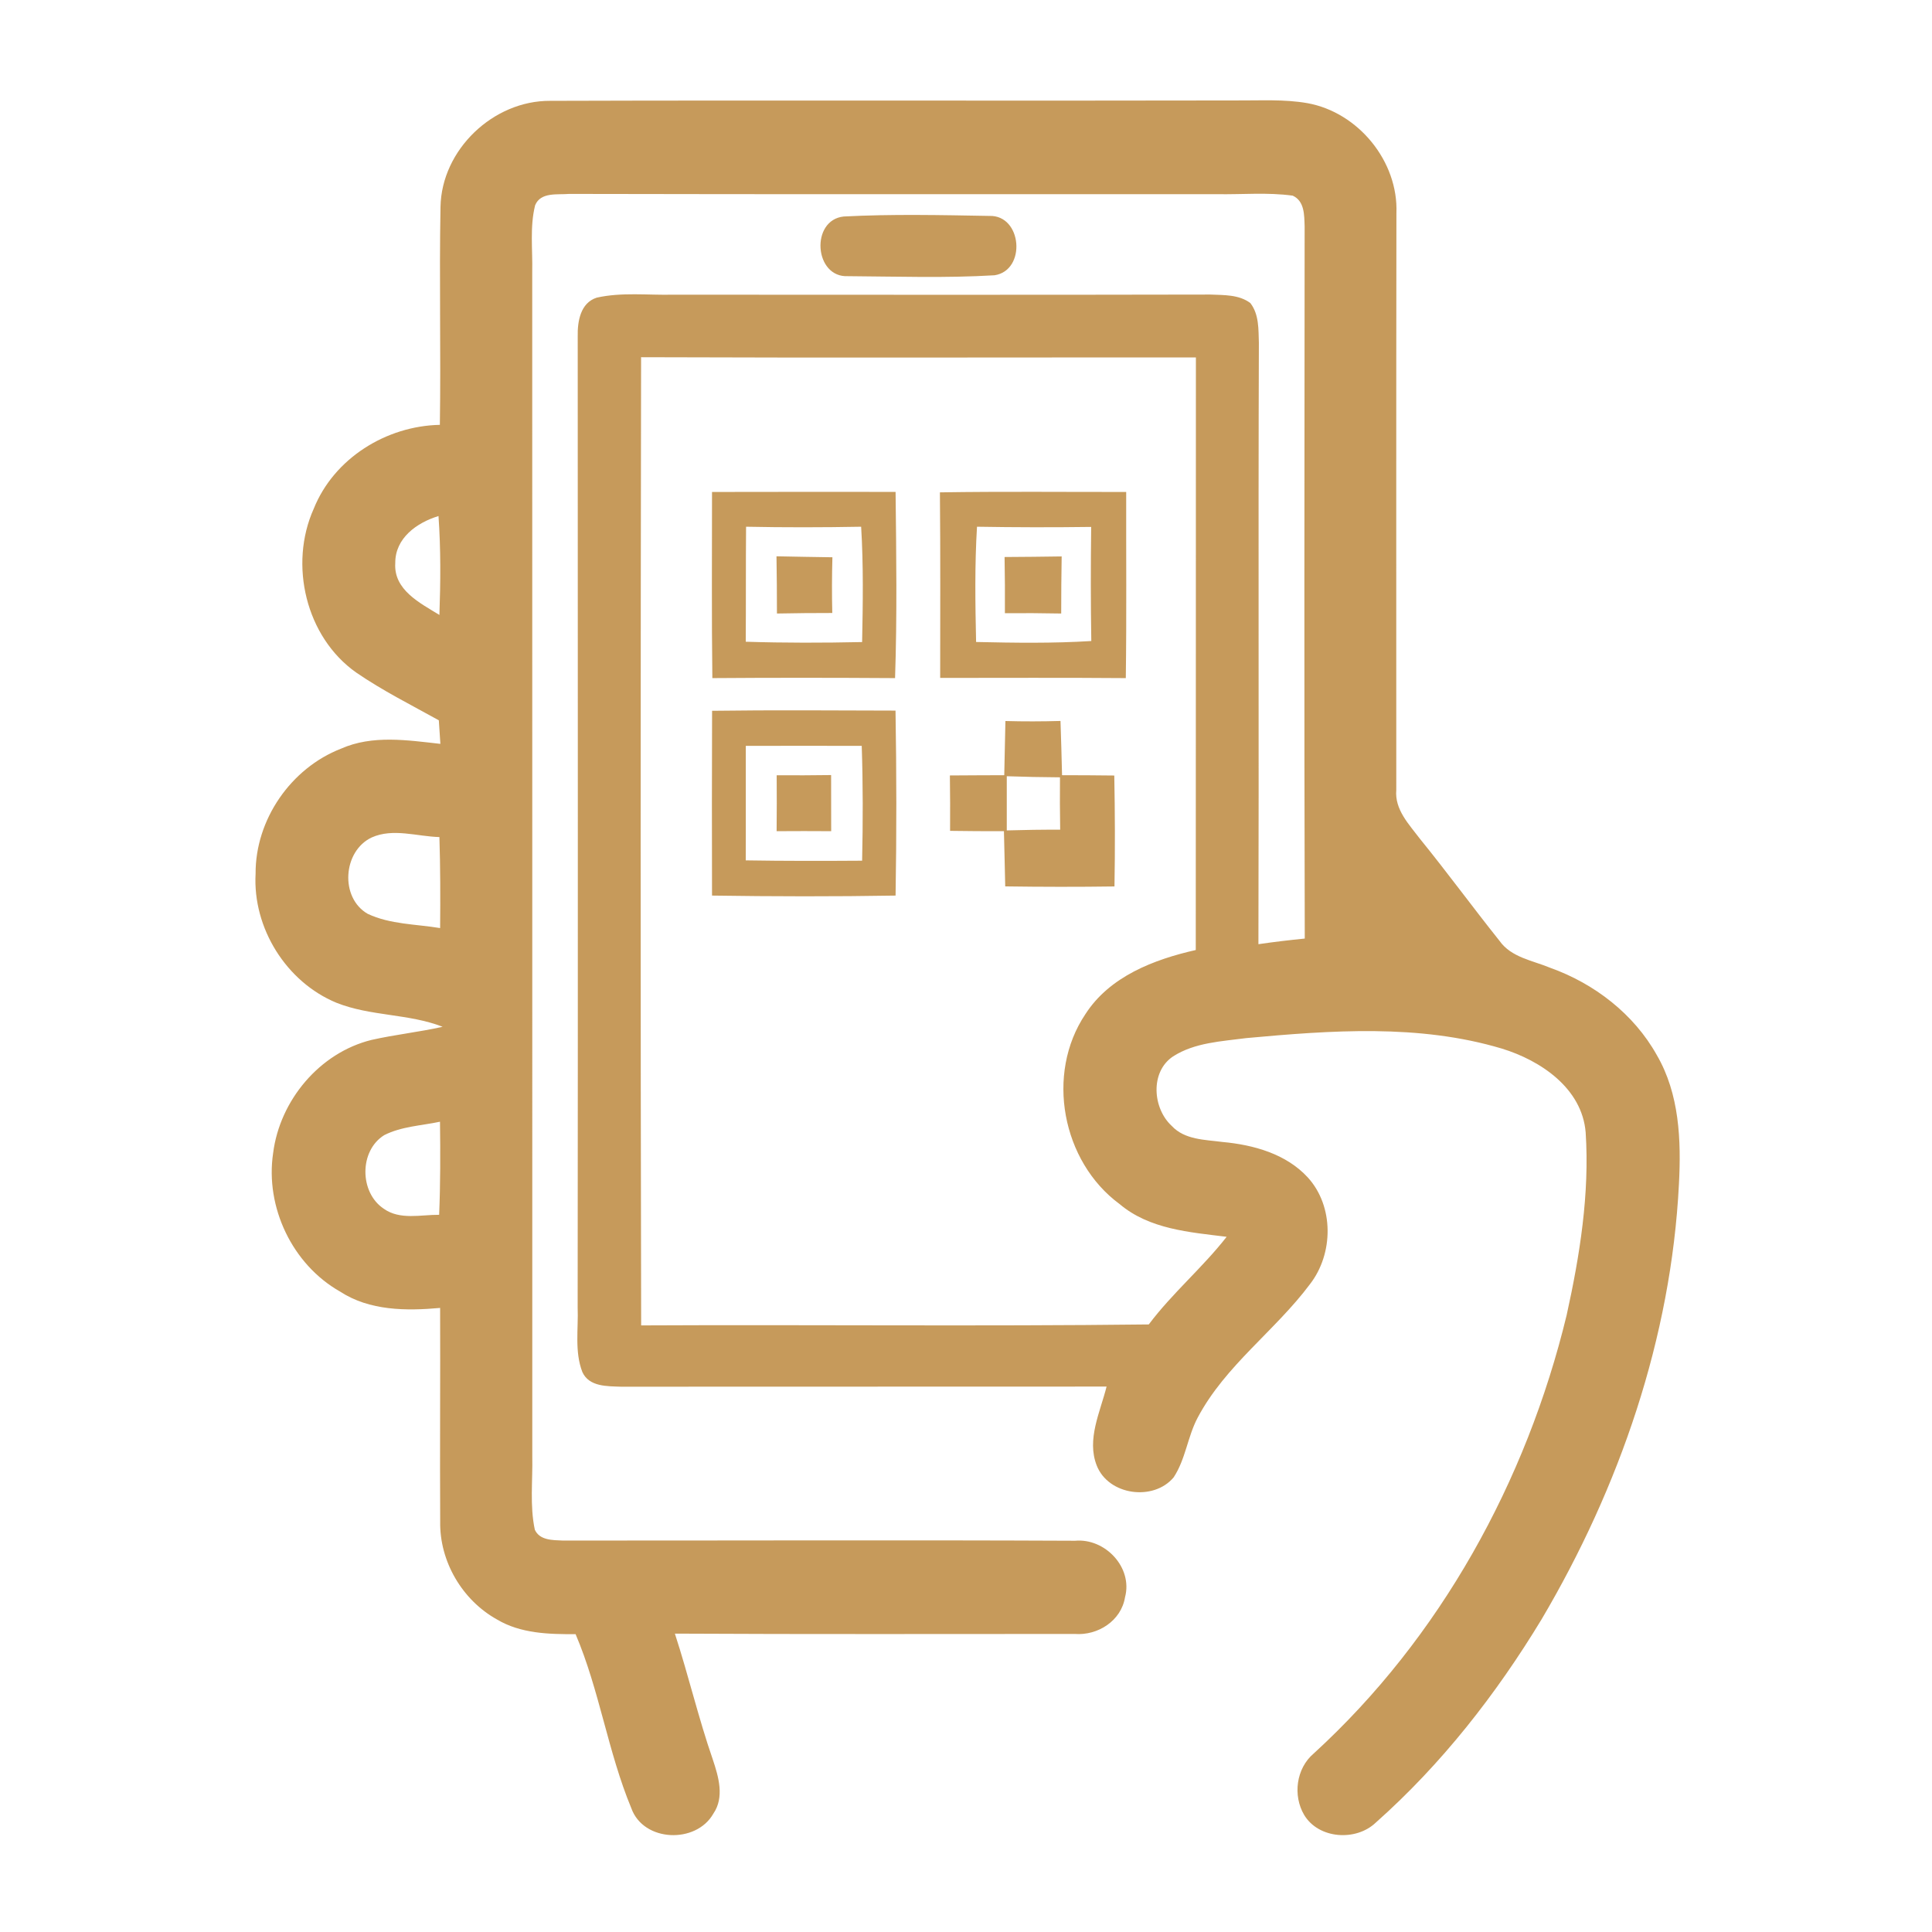 <svg width="398" height="398" viewBox="0 0 398 398" fill="none" xmlns="http://www.w3.org/2000/svg">
<path d="M90.746 42.6C90.973 30.84 101.6 20.707 113.32 20.773C160.427 20.627 207.547 20.8 254.667 20.693C259.56 20.733 264.507 20.4 269.347 21.253C279.813 23.147 288.093 33.253 287.667 43.92C287.613 83.52 287.64 123.133 287.64 162.733C287.28 166.787 290.267 169.813 292.507 172.787C298.107 179.68 303.347 186.853 308.893 193.8C311.32 197.253 315.72 197.853 319.36 199.373C328.427 202.613 336.573 208.867 341.307 217.347C345.973 225.347 346.347 234.907 345.867 243.933C344.267 275.6 333.627 306.4 317.573 333.587C308.213 349.04 296.96 363.44 283.427 375.453C279.36 379.36 271.653 378.853 268.667 373.893C266.293 369.88 267.013 364.307 270.613 361.24C296.707 337.4 314.453 305.147 322.733 270.933C325.453 258.613 327.48 245.92 326.653 233.28C325.907 224.187 317.4 218.467 309.387 216.013C292.32 210.907 274.213 212.253 256.733 213.853C251.613 214.533 246.12 214.76 241.653 217.627C236.893 220.8 237.44 228.32 241.387 231.947C244.067 234.827 248.24 234.773 251.853 235.253C258.227 235.84 264.96 237.693 269.427 242.573C274.827 248.52 274.72 258.267 269.867 264.533C262.693 274.147 252.413 281.293 246.72 292.053C244.64 295.973 244.24 300.613 241.773 304.347C237.613 309.307 228.347 308.053 225.933 301.907C223.813 296.52 226.653 290.88 227.96 285.64C194.613 285.667 161.267 285.64 127.92 285.667C125.107 285.56 121.36 285.707 119.973 282.653C118.333 278.44 119.173 273.747 119 269.333C119.067 202.653 119.027 135.973 119.013 69.293C118.947 66.24 119.56 62.4 122.92 61.32C128.08 60.16 133.427 60.827 138.653 60.707C175.56 60.72 212.467 60.76 249.36 60.68C252.133 60.8 255.227 60.667 257.573 62.427C259.387 64.76 259.24 67.853 259.333 70.627C259.187 111.92 259.36 153.213 259.24 194.507C262.413 194.04 265.6 193.667 268.787 193.347C268.653 144.453 268.72 95.547 268.76 46.653C268.68 44.373 268.773 41.427 266.307 40.307C261.12 39.587 255.867 40.093 250.667 40C206.187 39.973 161.72 40.053 117.24 39.947C114.853 40.16 111.387 39.507 110.24 42.28C109.12 46.76 109.747 51.44 109.64 56.013C109.667 137.333 109.64 218.667 109.653 299.987C109.76 305.027 109.12 310.147 110.173 315.12C111.173 317.333 113.853 317.267 115.92 317.36C151.093 317.373 186.293 317.24 221.48 317.4C227.653 316.84 233.4 322.893 231.76 329.04C230.96 333.92 226.133 336.973 221.387 336.6C193.933 336.6 166.48 336.68 139.027 336.533C141.827 345.12 143.88 353.933 146.84 362.467C148.027 366.013 149.28 370.24 146.947 373.627C143.4 379.88 132.547 379.493 130.053 372.493C125.227 360.88 123.507 348.227 118.573 336.64C113.067 336.68 107.24 336.52 102.373 333.613C95.213 329.627 90.533 321.653 90.68 313.44C90.6 298.773 90.72 284.107 90.666 269.44C83.68 270.067 76.133 270.04 70.053 266.067C60.213 260.493 54.6 248.667 56.267 237.533C57.64 226.693 65.826 216.867 76.533 214.227C81.373 213.133 86.333 212.613 91.186 211.52C84.147 208.787 76.32 209.373 69.306 206.573C58.96 202.293 52.04 191.173 52.653 180C52.587 168.867 59.907 158.253 70.253 154.227C76.72 151.36 83.933 152.48 90.72 153.24C90.613 151.613 90.507 150 90.4 148.387C84.68 145.213 78.8 142.267 73.4 138.56C62.986 131.24 59.48 116.293 64.626 104.813C68.8 94.413 79.56 87.747 90.613 87.52C90.84 72.547 90.466 57.573 90.746 42.6ZM132.067 73.587C131.96 140.067 131.933 206.56 132.08 273.04C166.947 272.867 201.8 273.253 236.653 272.84C241.507 266.373 247.733 261.147 252.693 254.787C245.053 253.84 236.787 253.24 230.64 248.04C218.773 239.307 215.333 221.24 223.587 208.933C228.587 201.147 237.693 197.667 246.333 195.707C246.373 155.013 246.333 114.333 246.36 73.64C208.267 73.613 170.16 73.733 132.067 73.587ZM81.427 116C81.067 121.533 86.533 124.227 90.52 126.68C90.76 119.893 90.813 113.093 90.333 106.307C85.88 107.667 81.386 110.84 81.427 116ZM76.573 172.52C70.626 175.32 69.973 184.933 75.746 188.253C80.386 190.44 85.68 190.36 90.666 191.187C90.72 184.933 90.72 178.693 90.52 172.44C85.906 172.32 80.973 170.547 76.573 172.52ZM79.16 233.84C73.973 237.053 74.026 245.653 79.053 249C82.386 251.373 86.68 250.227 90.466 250.253C90.733 243.867 90.72 237.467 90.64 231.08C86.8 231.893 82.707 232.04 79.16 233.84Z" fill="#C69A5B"/>
<path d="M173.8 44.6C183.773 44.08 193.827 44.307 203.813 44.48C210.587 44.267 211.467 55.707 204.88 56.707C194.853 57.307 184.76 56.96 174.72 56.893C167.693 57.267 166.907 45.333 173.8 44.6Z" fill="#C69A5B"/>
<path d="M146.68 101.347C159.28 101.307 171.88 101.333 184.493 101.333C184.64 114.12 184.813 126.907 184.387 139.693C171.84 139.613 159.293 139.6 146.747 139.693C146.587 126.92 146.68 114.133 146.68 101.347ZM153.693 108.507C153.627 116.4 153.68 124.293 153.627 132.2C161.613 132.453 169.6 132.44 177.6 132.267C177.76 124.347 177.88 116.413 177.4 108.507C169.493 108.653 161.587 108.667 153.693 108.507Z" fill="#C69A5B"/>
<path d="M193.626 101.427C206.413 101.227 219.213 101.36 232 101.347C231.973 114.133 232.093 126.92 231.92 139.693C219.173 139.587 206.426 139.653 193.68 139.653C193.68 126.907 193.746 114.173 193.626 101.427ZM201.266 108.507C200.786 116.413 200.906 124.347 201.08 132.253C208.986 132.427 216.906 132.547 224.813 132.053C224.68 124.227 224.693 116.387 224.786 108.547C216.946 108.653 209.106 108.64 201.266 108.507Z" fill="#C69A5B"/>
<path d="M159.96 114.6C163.8 114.693 167.64 114.733 171.48 114.8C171.373 118.627 171.36 122.453 171.453 126.28C167.653 126.28 163.853 126.307 160.053 126.387C160.053 122.467 160.027 118.533 159.96 114.6Z" fill="#C69A5B"/>
<path d="M206.947 114.747C210.867 114.72 214.787 114.693 218.707 114.627C218.64 118.547 218.613 122.467 218.613 126.387C214.747 126.307 210.88 126.293 207.013 126.32C207.04 122.467 207.013 118.6 206.947 114.747Z" fill="#C69A5B"/>
<path d="M146.693 146.427C159.293 146.253 171.88 146.36 184.48 146.387C184.693 159.093 184.706 171.787 184.493 184.493C171.893 184.707 159.28 184.68 146.68 184.493C146.653 171.8 146.64 159.12 146.693 146.427ZM153.64 153.653C153.613 161.507 153.666 169.373 153.626 177.24C161.626 177.373 169.613 177.36 177.6 177.307C177.773 169.427 177.786 161.533 177.52 153.653C169.56 153.653 161.6 153.613 153.64 153.653Z" fill="#C69A5B"/>
<path d="M207.12 148.533C210.907 148.64 214.68 148.627 218.467 148.52C218.613 152.24 218.68 155.96 218.787 159.693C222.373 159.707 225.96 159.707 229.547 159.76C229.693 167.373 229.72 175 229.587 182.613C222.08 182.72 214.573 182.707 207.08 182.6C206.987 178.8 206.92 175.013 206.813 171.227C203.107 171.227 199.413 171.227 195.72 171.16C195.747 167.347 195.733 163.547 195.68 159.747C199.413 159.707 203.147 159.72 206.88 159.693C206.973 155.973 207.027 152.253 207.12 148.533ZM207.4 159.907C207.413 163.627 207.413 167.347 207.4 171.067C211.067 170.96 214.733 170.907 218.4 170.92C218.347 167.32 218.32 163.72 218.36 160.133C214.707 160.107 211.053 160.04 207.4 159.907Z" fill="#C69A5B"/>
<path d="M160 159.707C163.733 159.733 167.467 159.72 171.213 159.667C171.213 163.52 171.213 167.373 171.227 171.227C167.48 171.2 163.733 171.2 159.987 171.227C160.027 167.387 160.027 163.547 160 159.707Z" fill="#C69A5B"/>
</svg>
